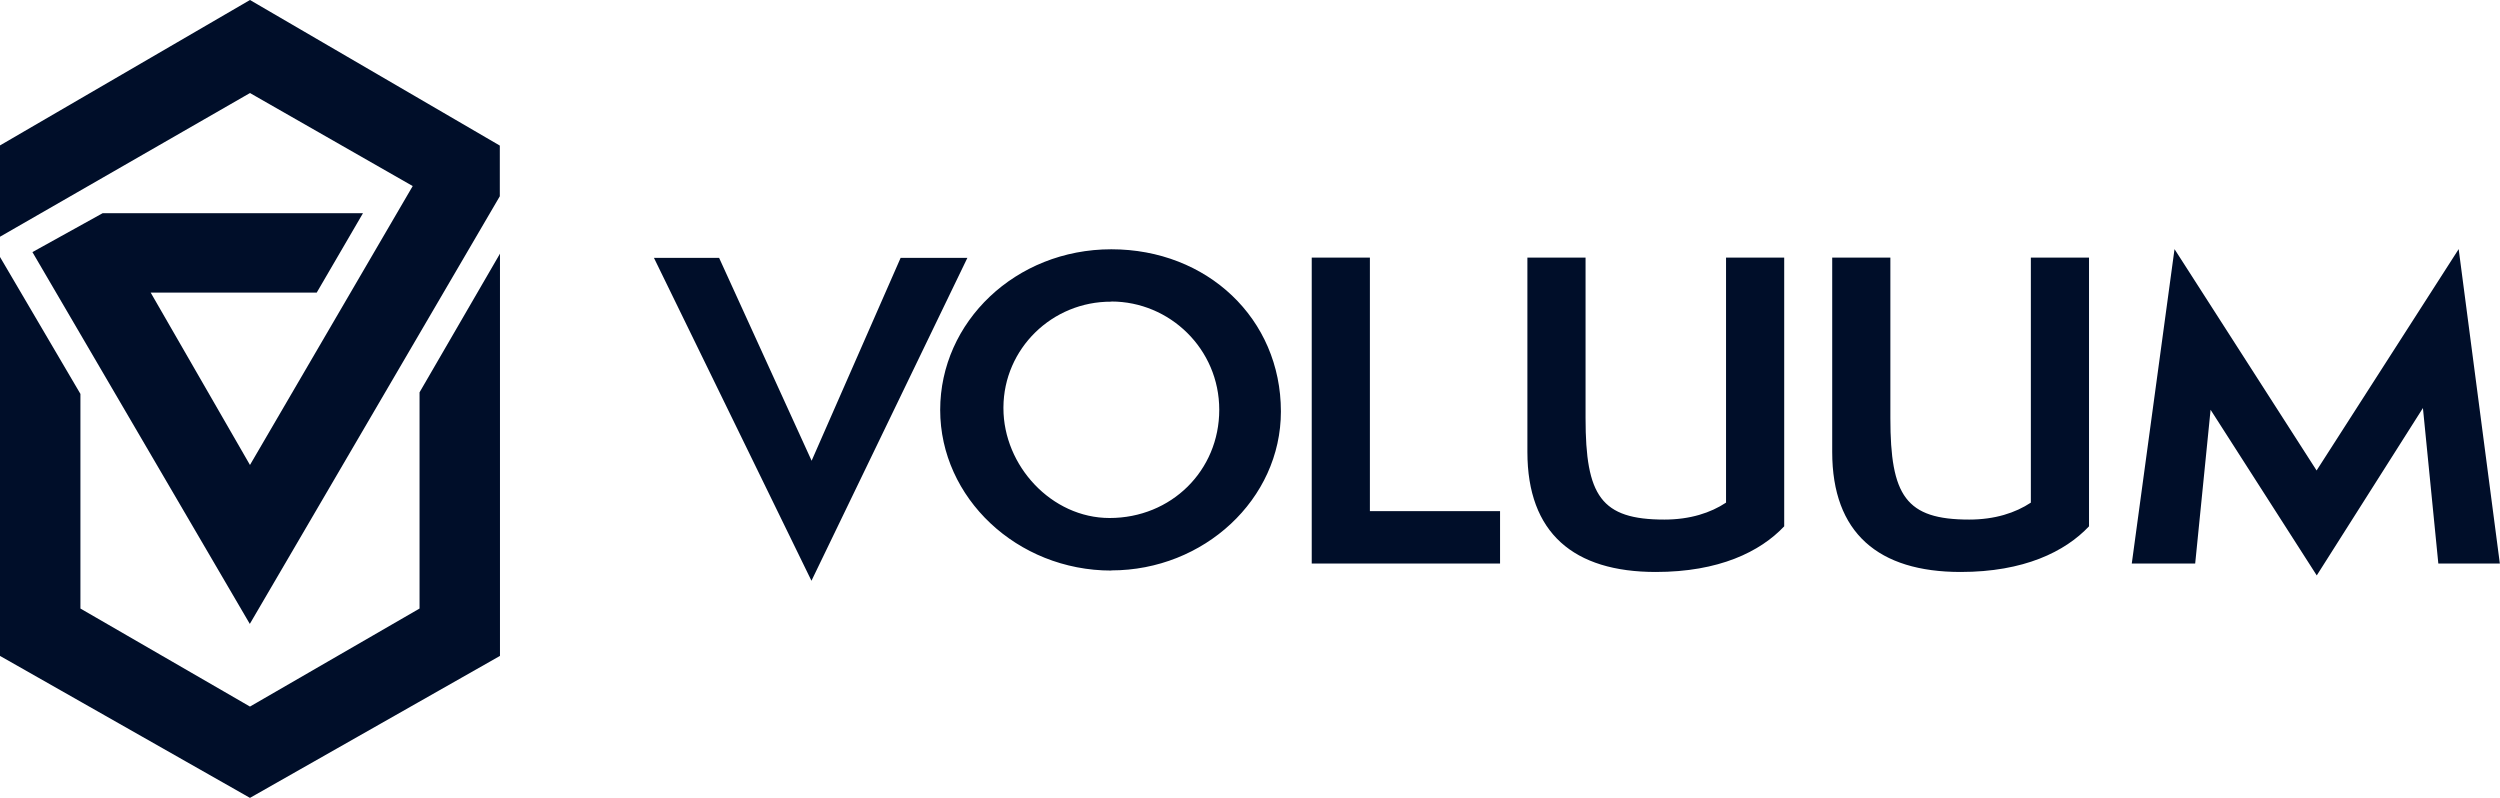 <svg width="94" height="30" viewBox="0 0 94 30" fill="none" xmlns="http://www.w3.org/2000/svg">
<g clip-path="url(#clip0_1864_12378)">
<path d="M24.595 9.697H27.039L30.517 17.324L33.863 9.697H36.373L30.511 21.837L24.589 9.697H24.595ZM41.786 21.453C38.243 21.453 35.351 18.722 35.351 15.413C35.351 12.104 38.183 9.373 41.786 9.373C45.389 9.373 48.162 11.98 48.162 15.472C48.162 18.775 45.264 21.447 41.786 21.447M41.786 11.343C39.557 11.331 37.741 13.113 37.729 15.313C37.729 15.325 37.729 15.336 37.729 15.348C37.729 17.507 39.533 19.477 41.721 19.477C44.039 19.477 45.844 17.696 45.844 15.407C45.844 13.118 43.979 11.337 41.786 11.337M49.321 21.188V9.685H51.508V19.218H56.402V21.188H49.321ZM64.899 9.685H67.086V19.79C66.184 20.745 64.636 21.506 62.258 21.506C59.169 21.506 57.43 20.043 57.43 16.994V9.685H59.617V15.72C59.617 18.645 60.197 19.536 62.581 19.536C63.549 19.536 64.32 19.282 64.899 18.899V9.685ZM76.36 9.685H78.547V19.79C77.645 20.745 76.097 21.506 73.719 21.506C70.63 21.506 68.891 20.043 68.891 16.994V9.685H71.078V15.72C71.078 18.645 71.658 19.536 74.042 19.536C75.01 19.536 75.781 19.282 76.36 18.899V9.685ZM91.681 21.188L91.102 15.342L87.11 21.636L83.118 15.407L82.539 21.188H80.155L81.762 9.367L87.104 17.69L92.446 9.367L93.994 21.188H91.675H91.681Z" fill="#000E29"/>
<path d="M15.775 14.746V22.881L9.399 26.567L3.024 22.881V14.811L0 9.662V24.662L9.399 30L18.799 24.662V9.538L15.775 14.752V14.746Z" fill="#000E29"/>
<path d="M9.399 0L0 5.468V8.901L9.399 3.498L15.518 6.996L9.399 17.483L5.665 11.001H11.909L13.648 8.016H3.86L1.219 9.479L9.393 23.459L18.793 7.379V5.474L9.399 0Z" fill="#000E29"/>
</g>
<defs>
<clipPath id="clip0_1864_12378">
<rect width="94" height="30" fill="white"/>
</clipPath>
</defs>
</svg>
